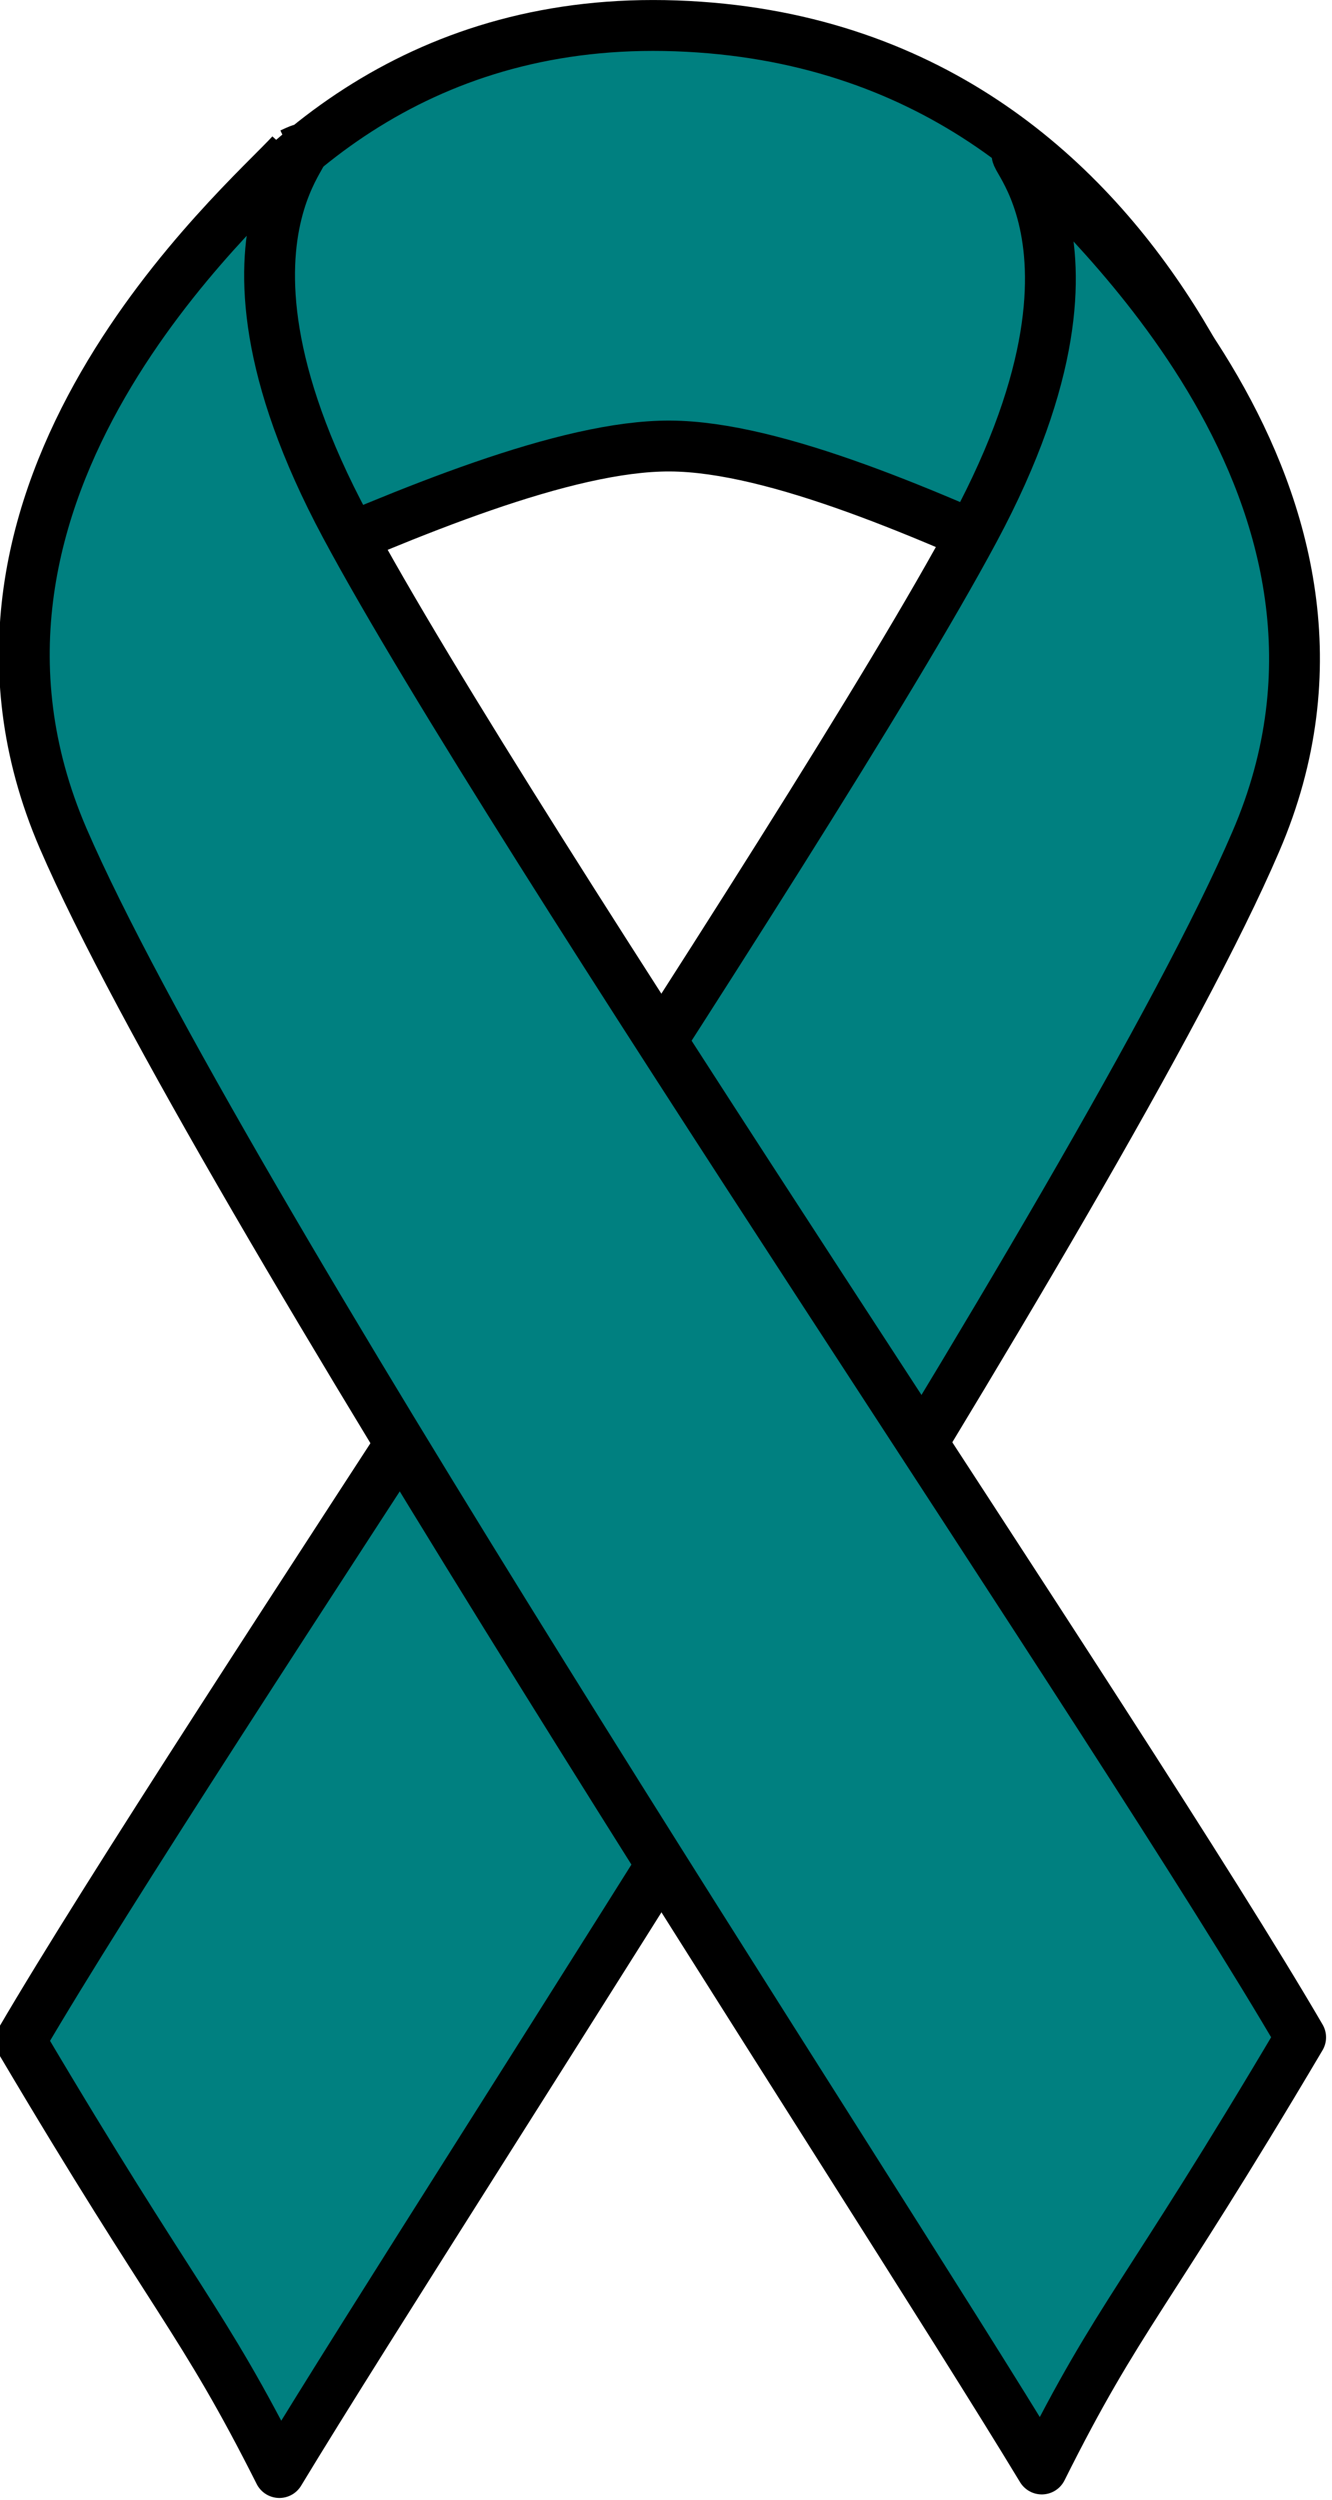 <?xml version="1.0" encoding="UTF-8" standalone="no"?>
<!-- Created with Inkscape (http://www.inkscape.org/) -->

<svg
   xmlns:dc="http://purl.org/dc/elements/1.1/"
   xmlns:cc="http://creativecommons.org/ns#"
   xmlns:rdf="http://www.w3.org/1999/02/22-rdf-syntax-ns#"
   xmlns:svg="http://www.w3.org/2000/svg"
   xmlns="http://www.w3.org/2000/svg"
   xmlns:sodipodi="http://sodipodi.sourceforge.net/DTD/sodipodi-0.dtd"
   xmlns:inkscape="http://www.inkscape.org/namespaces/inkscape"
   width="7.008mm"
   height="13.147mm"
   viewBox="0 0 24.832 46.585"
   id="svg2"
   version="1.1"
   inkscape:version="0.91 r13725"
   sodipodi:docname="teal ribbon ovarian Cancer.svg">
  <defs
     id="defs4">
    <clipPath
       id="clipEmfPath1"
       clipPathUnits="userSpaceOnUse">
      <path
         inkscape:connector-curvature="0"
         id="path3341"
         d="m 5.001,-1.25 511.367,0 0,867.698 -511.367,0 z" />
    </clipPath>
    <pattern
       y="0"
       x="0"
       height="6"
       width="6"
       patternUnits="userSpaceOnUse"
       id="EMFhbasepattern" />
    <clipPath
       id="clipEmfPath1-9"
       clipPathUnits="userSpaceOnUse">
      <path
         inkscape:connector-curvature="0"
         id="path3734"
         d="m 5.001,-1.25 497.614,0 0,175.04 -497.614,0 z" />
    </clipPath>
    <pattern
       y="0"
       x="0"
       height="6"
       width="6"
       patternUnits="userSpaceOnUse"
       id="EMFhbasepattern-1" />
    <clipPath
       id="clipEmfPath1-97"
       clipPathUnits="userSpaceOnUse">
      <path
         inkscape:connector-curvature="0"
         id="path3839"
         d="m 5.001,-1.25 497.614,0 0,175.04 -497.614,0 z" />
    </clipPath>
    <pattern
       y="0"
       x="0"
       height="6"
       width="6"
       patternUnits="userSpaceOnUse"
       id="EMFhbasepattern-12" />
    <clipPath
       id="clipEmfPath1-97-3"
       clipPathUnits="userSpaceOnUse">
      <path
         inkscape:connector-curvature="0"
         id="path3839-7"
         d="m 5.001,-1.25 497.614,0 0,175.04 -497.614,0 z" />
    </clipPath>
    <clipPath
       id="clipPath3949"
       clipPathUnits="userSpaceOnUse">
      <path
         inkscape:connector-curvature="0"
         id="path3951"
         d="m 5.001,-1.25 497.614,0 0,175.04 -497.614,0 z" />
    </clipPath>
    <clipPath
       id="clipPath3953"
       clipPathUnits="userSpaceOnUse">
      <path
         inkscape:connector-curvature="0"
         id="path3955"
         d="m 5.001,-1.25 497.614,0 0,175.04 -497.614,0 z" />
    </clipPath>
    <clipPath
       id="clipPath3957"
       clipPathUnits="userSpaceOnUse">
      <path
         inkscape:connector-curvature="0"
         id="path3959"
         d="m 5.001,-1.25 497.614,0 0,175.04 -497.614,0 z" />
    </clipPath>
    <clipPath
       id="clipPath3961"
       clipPathUnits="userSpaceOnUse">
      <path
         inkscape:connector-curvature="0"
         id="path3963"
         d="m 5.001,-1.25 497.614,0 0,175.04 -497.614,0 z" />
    </clipPath>
    <clipPath
       id="clipPath3965"
       clipPathUnits="userSpaceOnUse">
      <path
         inkscape:connector-curvature="0"
         id="path3967"
         d="m 5.001,-1.25 497.614,0 0,175.04 -497.614,0 z" />
    </clipPath>
    <clipPath
       id="clipPath3969"
       clipPathUnits="userSpaceOnUse">
      <path
         inkscape:connector-curvature="0"
         id="path3971"
         d="m 5.001,-1.25 497.614,0 0,175.04 -497.614,0 z" />
    </clipPath>
    <clipPath
       id="clipEmfPath1-97-3-6"
       clipPathUnits="userSpaceOnUse">
      <path
         inkscape:connector-curvature="0"
         id="path3839-7-5"
         d="m 5.001,-1.25 497.614,0 0,175.04 -497.614,0 z" />
    </clipPath>
    <clipPath
       id="clipPath4087"
       clipPathUnits="userSpaceOnUse">
      <path
         inkscape:connector-curvature="0"
         id="path4089"
         d="m 5.001,-1.25 497.614,0 0,175.04 -497.614,0 z" />
    </clipPath>
    <clipPath
       id="clipPath4091"
       clipPathUnits="userSpaceOnUse">
      <path
         inkscape:connector-curvature="0"
         id="path4093"
         d="m 5.001,-1.25 497.614,0 0,175.04 -497.614,0 z" />
    </clipPath>
    <clipPath
       id="clipPath4095"
       clipPathUnits="userSpaceOnUse">
      <path
         inkscape:connector-curvature="0"
         id="path4097"
         d="m 5.001,-1.25 497.614,0 0,175.04 -497.614,0 z" />
    </clipPath>
    <clipPath
       id="clipPath4099"
       clipPathUnits="userSpaceOnUse">
      <path
         inkscape:connector-curvature="0"
         id="path4101"
         d="m 5.001,-1.25 497.614,0 0,175.04 -497.614,0 z" />
    </clipPath>
    <clipPath
       id="clipEmfPath1-97-3-6-9"
       clipPathUnits="userSpaceOnUse">
      <path
         inkscape:connector-curvature="0"
         id="path3839-7-5-8"
         d="m 5.001,-1.25 497.614,0 0,175.04 -497.614,0 z" />
    </clipPath>
    <clipPath
       id="clipPath4191"
       clipPathUnits="userSpaceOnUse">
      <path
         inkscape:connector-curvature="0"
         id="path4193"
         d="m 5.001,-1.25 497.614,0 0,175.04 -497.614,0 z" />
    </clipPath>
    <clipPath
       id="clipPath4195"
       clipPathUnits="userSpaceOnUse">
      <path
         inkscape:connector-curvature="0"
         id="path4197"
         d="m 5.001,-1.25 497.614,0 0,175.04 -497.614,0 z" />
    </clipPath>
    <clipPath
       id="clipEmfPath1-5"
       clipPathUnits="userSpaceOnUse">
      <path
         inkscape:connector-curvature="0"
         id="path4256"
         d="m 5.001,0 497.614,0 0,175.04 -497.614,0 z" />
    </clipPath>
    <pattern
       y="0"
       x="0"
       height="6"
       width="6"
       patternUnits="userSpaceOnUse"
       id="EMFhbasepattern-2" />
    <clipPath
       id="clipEmfPath1-1"
       clipPathUnits="userSpaceOnUse">
      <path
         inkscape:connector-curvature="0"
         id="path4361"
         d="m 5.001,0 497.614,0 0,175.04 -497.614,0 z" />
    </clipPath>
    <pattern
       y="0"
       x="0"
       height="6"
       width="6"
       patternUnits="userSpaceOnUse"
       id="EMFhbasepattern-9" />
    <clipPath
       id="clipEmfPath1-1-0"
       clipPathUnits="userSpaceOnUse">
      <path
         inkscape:connector-curvature="0"
         id="path4361-5"
         d="m 5.001,0 497.614,0 0,175.04 -497.614,0 z" />
    </clipPath>
    <clipPath
       id="clipPath4507"
       clipPathUnits="userSpaceOnUse">
      <path
         inkscape:connector-curvature="0"
         id="path4509"
         d="m 5.001,0 497.614,0 0,175.04 -497.614,0 z" />
    </clipPath>
    <clipPath
       id="clipPath4511"
       clipPathUnits="userSpaceOnUse">
      <path
         inkscape:connector-curvature="0"
         id="path4513"
         d="m 5.001,0 497.614,0 0,175.04 -497.614,0 z" />
    </clipPath>
    <clipPath
       id="clipEmfPath1-1-4"
       clipPathUnits="userSpaceOnUse">
      <path
         inkscape:connector-curvature="0"
         id="path4361-7"
         d="m 5.001,0 497.614,0 0,175.04 -497.614,0 z" />
    </clipPath>
    <clipPath
       id="clipPath4507-2"
       clipPathUnits="userSpaceOnUse">
      <path
         inkscape:connector-curvature="0"
         id="path4509-7"
         d="m 5.001,0 497.614,0 0,175.04 -497.614,0 z" />
    </clipPath>
    <clipPath
       id="clipPath4511-0"
       clipPathUnits="userSpaceOnUse">
      <path
         inkscape:connector-curvature="0"
         id="path4513-3"
         d="m 5.001,0 497.614,0 0,175.04 -497.614,0 z" />
    </clipPath>
    <clipPath
       id="clipEmfPath1-1-4-0"
       clipPathUnits="userSpaceOnUse">
      <path
         inkscape:connector-curvature="0"
         id="path4361-7-2"
         d="m 5.001,0 497.614,0 0,175.04 -497.614,0 z" />
    </clipPath>
    <clipPath
       id="clipPath4647"
       clipPathUnits="userSpaceOnUse">
      <path
         inkscape:connector-curvature="0"
         id="path4649"
         d="m 5.001,0 497.614,0 0,175.04 -497.614,0 z" />
    </clipPath>
    <clipPath
       id="clipPath4651"
       clipPathUnits="userSpaceOnUse">
      <path
         inkscape:connector-curvature="0"
         id="path4653"
         d="m 5.001,0 497.614,0 0,175.04 -497.614,0 z" />
    </clipPath>
  </defs>
  <sodipodi:namedview
     id="base"
     pagecolor="#ffffff"
     bordercolor="#666666"
     borderopacity="1.0"
     inkscape:pageopacity="0.0"
     inkscape:pageshadow="2"
     inkscape:zoom="5.6"
     inkscape:cx="44.991436"
     inkscape:cy="11.823755"
     inkscape:document-units="px"
     inkscape:current-layer="layer1"
     showgrid="false"
     fit-margin-top="0"
     fit-margin-left="0"
     fit-margin-right="0"
     fit-margin-bottom="0"
     inkscape:window-width="1366"
     inkscape:window-height="706"
     inkscape:window-x="-8"
     inkscape:window-y="-8"
     inkscape:window-maximized="1" />
  <g
     inkscape:label="Layer 1"
     inkscape:groupmode="layer"
     id="layer1"
     transform="translate(-128.495,-354.134)">
    <path
       inkscape:connector-curvature="0"
       id="path4412"
       d="m 129.146,366.128 c 0.022,-1.301 2.668,-11.843 11.953,-11.512 9.307,0.331 11.534,10.321 11.512,11.622 0,1.323 -7.697,-3.771 -11.622,-3.793 -3.903,-0.022 -11.865,5.006 -11.843,3.683 z"
       style="fill:#008080;fill-opacity:1;fill-rule:evenodd;stroke:none" />
    <path
       inkscape:connector-curvature="0"
       id="path4414"
       d="m 129.146,366.128 c 0.022,-1.301 2.668,-11.843 11.953,-11.512 9.307,0.331 11.534,10.321 11.512,11.622 0,1.323 -7.697,-3.771 -11.622,-3.793 -3.903,-0.022 -11.865,5.006 -11.843,3.683"
       style="fill:none;stroke:#000000;stroke-width:0.948px;stroke-linecap:butt;stroke-linejoin:round;stroke-miterlimit:4;stroke-dasharray:none;stroke-opacity:1" />
    <path
       transform="matrix(0.282,0,0,0.282,12.195,353.226)"
       inkscape:connector-curvature="0"
       id="path4416"
       d="m 480.422,13.675 c 3.048,3.438 24.928,22.193 15.004,45.167 -9.846,22.974 -53.059,88.77 -64.546,107.759 -5.158,-10.237 -6.799,-11.097 -17.113,-28.523 11.565,-19.77 52.043,-79.315 63.061,-99.866 11.018,-20.552 -0.078,-26.334 3.594,-24.537 z"
       clip-path="url(#clipEmfPath1-1-4-0)"
       style="fill:#008080;fill-opacity:1;fill-rule:evenodd;stroke:none" />
    <path
       transform="matrix(0.282,0,0,0.282,12.195,353.226)"
       inkscape:connector-curvature="0"
       id="path4418"
       d="m 480.422,13.675 c 3.048,3.438 24.928,22.193 15.004,45.167 -9.846,22.974 -53.059,88.77 -64.546,107.759 -5.158,-10.237 -6.799,-11.097 -17.113,-28.523 11.565,-19.77 52.043,-79.315 63.061,-99.866 11.018,-20.552 -0.078,-26.334 3.594,-24.537"
       clip-path="url(#clipEmfPath1-1-4-0)"
       style="fill:none;stroke:#000000;stroke-width:3.36px;stroke-linecap:butt;stroke-linejoin:round;stroke-miterlimit:4;stroke-dasharray:none;stroke-opacity:1" />
    <path
       inkscape:connector-curvature="0"
       id="path4420"
       d="m 134.02,356.998 c -0.882,0.97 -7.057,6.263 -4.256,12.769 2.801,6.484 15.018,25.053 18.26,30.412 1.455,-2.911 1.919,-3.132 4.83,-8.05 -3.264,-5.602 -14.71,-22.384 -17.819,-28.185 -3.11,-5.8 0.022,-7.432 -1.015,-6.947 z"
       style="fill:#008080;fill-opacity:1;fill-rule:evenodd;stroke:none" />
    <path
       transform="matrix(0.282,0,0,0.282,12.195,353.226)"
       inkscape:connector-curvature="0"
       id="path4422"
       d="m 431.661,13.362 c -3.125,3.438 -25.005,22.193 -15.081,45.245 9.924,22.974 53.215,88.77 64.702,107.759 5.157,-10.315 6.798,-11.096 17.113,-28.522 -11.565,-19.848 -52.121,-79.315 -63.139,-99.867 -11.018,-20.552 0.078,-26.334 -3.595,-24.615"
       clip-path="url(#clipEmfPath1-1-4-0)"
       style="fill:none;stroke:#000000;stroke-width:3.36px;stroke-linecap:butt;stroke-linejoin:round;stroke-miterlimit:4;stroke-dasharray:none;stroke-opacity:1" />
  </g>
</svg>
